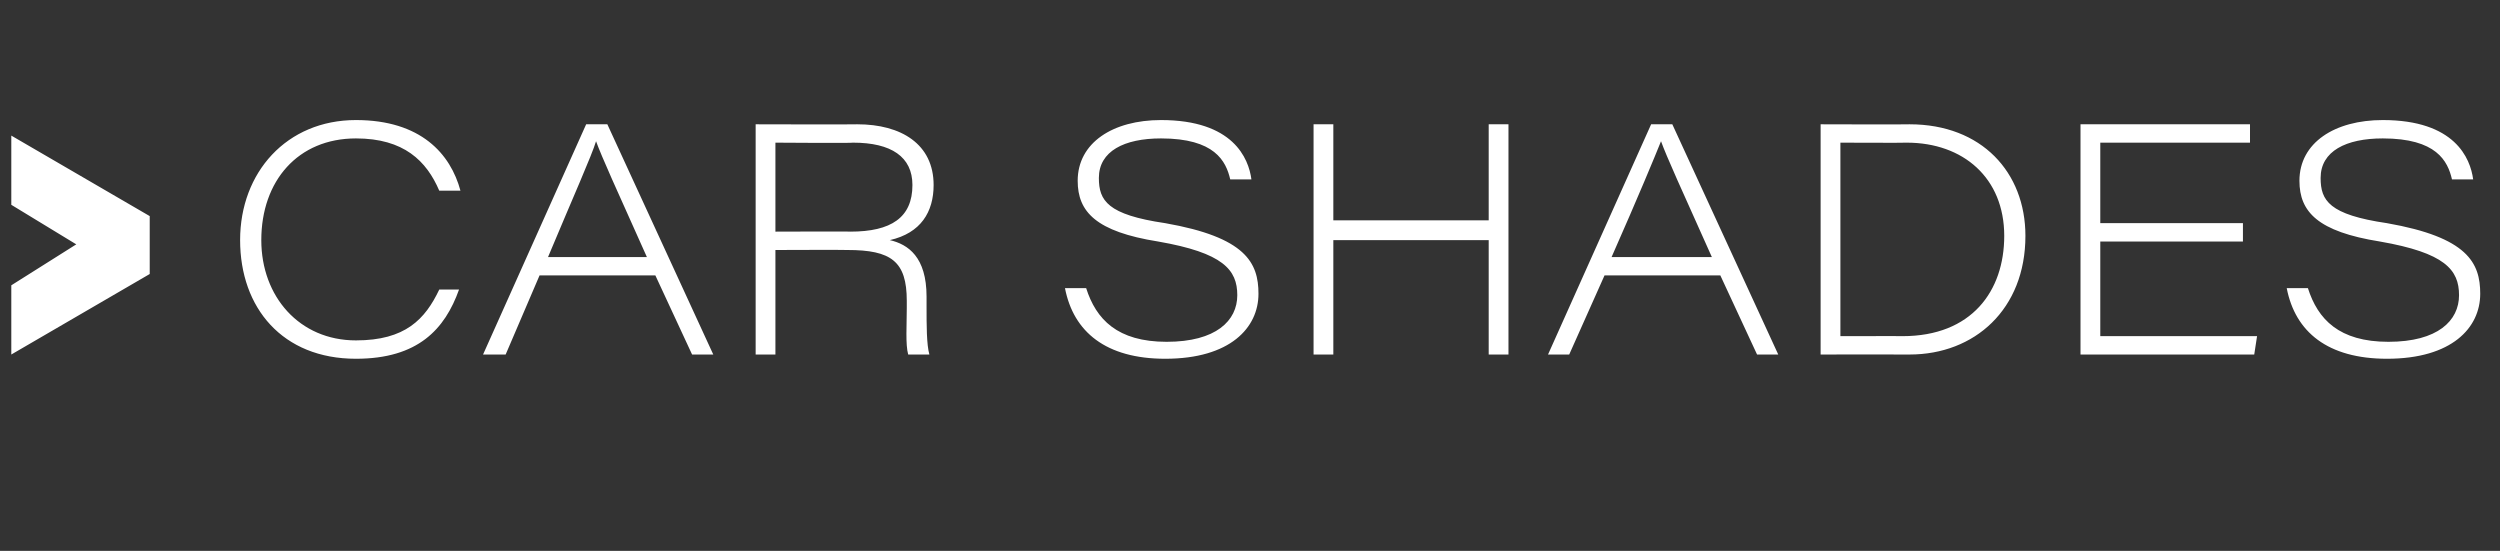 <?xml version="1.0" standalone="no"?><!DOCTYPE svg PUBLIC "-//W3C//DTD SVG 1.1//EN" "http://www.w3.org/Graphics/SVG/1.1/DTD/svg11.dtd"><svg xmlns="http://www.w3.org/2000/svg" version="1.1" width="177px" height="39px" viewBox="0 -8 177 39" style="top:-8px"><rect x="0" y="-8" width="177" height="39" fill="#333333" stroke="none"/>  <desc>CAR SHADES</desc>  <defs/>  <g id="Polygon167794">    <path d="M 0.8 12.2 L 5.4 9.3 L 0.8 6.5 L 0.8 1.6 L 10.6 7.3 L 10.6 11.4 L 0.8 17.1 L 0.8 12.2 Z M 32.5 12.5 C 31.5 15.3 29.6 17.4 25.2 17.4 C 20 17.4 17 13.8 17 9 C 17 4.2 20.3 0.5 25.2 0.5 C 29.8 0.5 31.9 2.9 32.6 5.5 C 32.6 5.5 31.1 5.5 31.1 5.5 C 30.2 3.4 28.6 1.8 25.2 1.8 C 21.1 1.8 18.5 4.8 18.5 9 C 18.5 13 21.2 16.1 25.2 16.1 C 28.7 16.1 30.1 14.6 31.1 12.5 C 31.1 12.5 32.5 12.5 32.5 12.5 Z M 38.2 11.5 L 35.8 17.1 L 34.2 17.1 L 41.5 0.8 L 43 0.8 L 50.5 17.1 L 49 17.1 L 46.4 11.5 L 38.2 11.5 Z M 45.8 10.2 C 43.6 5.3 42.6 3.1 42.2 2 C 42.2 2 42.2 2 42.2 2 C 41.9 3 40.6 5.9 38.8 10.2 C 38.8 10.2 45.8 10.2 45.8 10.2 Z M 54.9 9.7 L 54.9 17.1 L 53.5 17.1 L 53.5 0.8 C 53.5 0.8 60.65 0.82 60.7 0.8 C 63.8 0.8 66.1 2.2 66.1 5.1 C 66.1 7 65.2 8.5 63 9 C 64.3 9.3 65.6 10.2 65.6 13 C 65.6 13 65.6 13.7 65.6 13.7 C 65.6 15 65.6 16.4 65.8 17.1 C 65.8 17.1 64.3 17.1 64.3 17.1 C 64.1 16.4 64.2 15 64.2 13.8 C 64.2 13.8 64.2 13.3 64.2 13.3 C 64.2 10.5 63.1 9.7 60 9.7 C 59.97 9.68 54.9 9.7 54.9 9.7 Z M 54.9 8.4 C 54.9 8.4 60.24 8.38 60.2 8.4 C 63.1 8.4 64.6 7.4 64.6 5.1 C 64.6 3.1 63.1 2.1 60.4 2.1 C 60.36 2.14 54.9 2.1 54.9 2.1 L 54.9 8.4 Z M 76.9 12.4 C 77.6 14.6 79.1 16.2 82.6 16.2 C 86.1 16.2 87.6 14.7 87.6 12.9 C 87.6 11.1 86.6 9.9 82 9.1 C 77.6 8.4 76.3 7 76.3 4.8 C 76.3 2.1 78.8 0.5 82.2 0.5 C 87.3 0.5 88.4 3.2 88.6 4.7 C 88.6 4.7 87.1 4.7 87.1 4.7 C 86.8 3.4 86 1.8 82.2 1.8 C 79.6 1.8 77.8 2.7 77.8 4.6 C 77.8 6.2 78.4 7.2 82.5 7.8 C 88.2 8.8 89.1 10.6 89.1 12.8 C 89.1 15.2 87.1 17.4 82.5 17.4 C 78.3 17.4 76 15.5 75.4 12.4 C 75.4 12.4 76.9 12.4 76.9 12.4 Z M 93 0.8 L 94.4 0.8 L 94.4 7.6 L 105.4 7.6 L 105.4 0.8 L 106.8 0.8 L 106.8 17.1 L 105.4 17.1 L 105.4 9 L 94.4 9 L 94.4 17.1 L 93 17.1 L 93 0.8 Z M 113.6 11.5 L 111.1 17.1 L 109.6 17.1 L 116.9 0.8 L 118.4 0.8 L 125.9 17.1 L 124.4 17.1 L 121.8 11.5 L 113.6 11.5 Z M 121.2 10.2 C 119 5.3 118 3.1 117.6 2 C 117.6 2 117.6 2 117.6 2 C 117.2 3 116 5.9 114.1 10.2 C 114.1 10.2 121.2 10.2 121.2 10.2 Z M 128.9 0.8 C 128.9 0.8 135.2 0.82 135.2 0.8 C 140.3 0.8 143.4 4.2 143.4 8.7 C 143.4 13.9 139.8 17.1 135.2 17.1 C 135.17 17.09 128.9 17.1 128.9 17.1 L 128.9 0.8 Z M 130.3 15.8 C 130.3 15.8 134.74 15.79 134.7 15.8 C 139.6 15.8 141.9 12.6 141.9 8.7 C 141.9 4.6 139 2.1 135 2.1 C 134.97 2.12 130.3 2.1 130.3 2.1 L 130.3 15.8 Z M 158.8 9.1 L 148.7 9.1 L 148.7 15.8 L 159.8 15.8 L 159.6 17.1 L 147.3 17.1 L 147.3 0.8 L 159.3 0.8 L 159.3 2.1 L 148.7 2.1 L 148.7 7.8 L 158.8 7.8 L 158.8 9.1 Z M 163.4 12.4 C 164.1 14.6 165.6 16.2 169.1 16.2 C 172.6 16.2 174.1 14.7 174.1 12.9 C 174.1 11.1 173.1 9.9 168.5 9.1 C 164.1 8.4 162.8 7 162.8 4.8 C 162.8 2.1 165.3 0.5 168.7 0.5 C 173.8 0.5 174.9 3.2 175.1 4.7 C 175.1 4.7 173.6 4.7 173.6 4.7 C 173.3 3.4 172.5 1.8 168.7 1.8 C 166.1 1.8 164.3 2.7 164.3 4.6 C 164.3 6.2 164.9 7.2 169 7.8 C 174.7 8.8 175.6 10.6 175.6 12.8 C 175.6 15.2 173.6 17.4 169 17.4 C 164.8 17.4 162.5 15.5 161.9 12.4 C 161.9 12.4 163.4 12.4 163.4 12.4 Z " stroke="none" fill="#fff"/>  </g></svg>